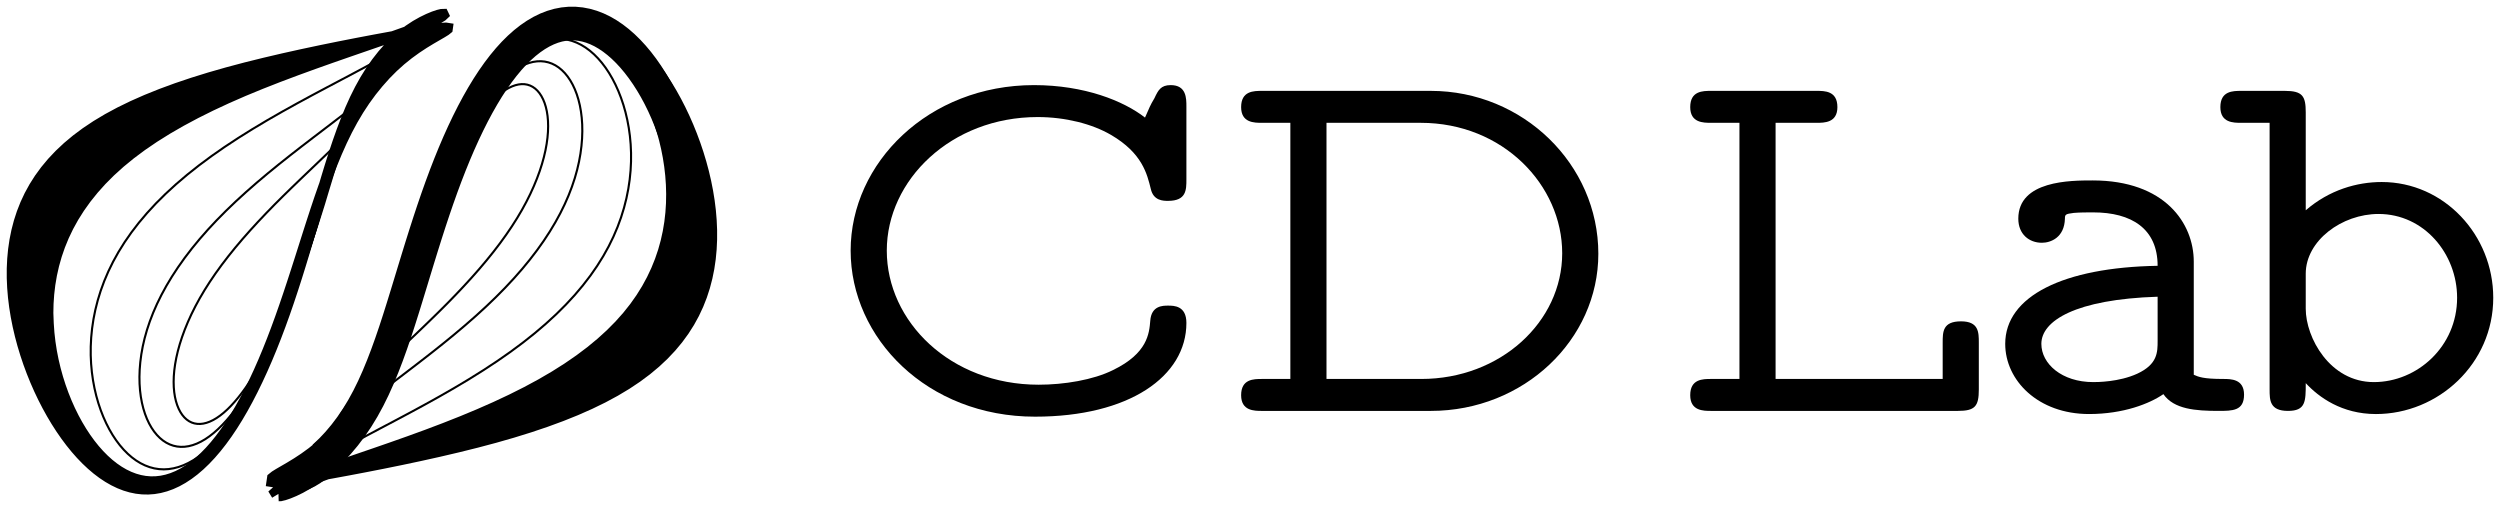 <?xml version="1.0" encoding="UTF-8" standalone="no"?>
<svg
   xmlns:dc="http://purl.org/dc/elements/1.1/"
   xmlns:cc="http://creativecommons.org/ns#"
   xmlns:rdf="http://www.w3.org/1999/02/22-rdf-syntax-ns#"
   xmlns:svg="http://www.w3.org/2000/svg"
   xmlns="http://www.w3.org/2000/svg"
   viewBox="0 0 370.188 75.223"
   height="75.223"
   width="370.188"
   xml:space="preserve"
   version="1.1"
   id="svg2"><defs
     id="defs6"><clipPath
       id="clipPath18"
       clipPathUnits="userSpaceOnUse"><path
         id="path20"
         d="m 34.867,34.859 991.891,0 0,681.914 -991.891,0 0,-681.914 z" /></clipPath></defs><g
     transform="matrix(1.25,0,0,-1.25,-12.913,84.595)"
     id="g10"><g
       transform="scale(0.1,0.1)"
       id="g12"><g
         id="g14"><g
           clip-path="url(#clipPath18)"
           id="g16"><path
             id="path22"
             style="fill:#000000;fill-opacity:1;fill-rule:evenodd;stroke:none"
             d="m 160.289,305.695 0.242,11.344 0.782,11.402 1.347,11.446 1.945,11.465 2.579,11.461 3.234,11.437 3.926,11.398 4.644,11.344 5.395,11.266 6.176,11.18 6.988,11.074 7.828,10.961 8.691,10.828 9.575,10.687 10.507,10.535 11.473,10.375 12.461,10.207 13.461,10.032 14.453,9.847 15.438,9.657 16.394,9.461 17.305,9.253 18.172,9.051 18.965,8.832 19.695,8.614 20.336,8.382 20.769,8.145 20.965,7.887 20.922,7.617 20.625,7.32 20.074,7 19.25,6.649 18.149,6.265 16.765,5.844 15.086,5.379 13.102,4.871 10.82,4.312 8.434,3.715 6.09,3.051 3.82,2.332 1.656,1.563 -0.359,0.761 -2.215,-0.074 -3.856,-0.922 -5.261,-1.789 -6.41,-2.656 -7.27,-3.535 -7.793,-4.414 -8.043,-5.278 -8.07,-6.125 -7.942,-6.953 -7.714,-7.746 -7.45,-8.5 -7.211,-9.211 -6.918,-9.887 -6.554,-10.527 -6.188,-11.121 -5.832,-11.672 -5.492,-12.176 -5.199,-12.636 -4.949,-13.051 -4.762,-13.43 -4.594,-13.754 -4.457,-14.039 -4.359,-14.277 -4.297,-14.473 -4.278,-14.621 -4.277,-14.726 -4.305,-14.793 -4.351,-14.821 -4.41,-14.804 -4.485,-14.754 -4.57,-14.66 -4.672,-14.532 -4.781,-14.363 -4.902,-14.156 -5.024,-13.918 -5.152,-13.645 -5.278,-13.336 -5.402,-13 -5.523,-12.629 -5.645,-12.234 -5.754,-11.809 -5.863,-11.359 -5.961,-10.879 -6.062,-10.383 -6.161,-9.859 -6.254,-9.316 -6.339,-8.75 -6.422,-8.176 -6.5,-7.578 -6.567,-6.973 -6.632,-6.352 -6.688,-5.722 -6.734,-5.082 -6.77,-4.438 -6.801,-3.785 -6.82,-3.129 -6.84,-2.472 -6.851,-1.817 -6.86,-1.164 -6.863,-0.512 -6.859,0.137 -6.852,0.773 -6.832,1.41 -6.813,2.027 -6.773,2.641 -6.734,3.242 -6.68,3.824 -6.621,4.395 -6.543,4.945 -6.457,5.476 -6.356,5.993 -6.257,6.488 -6.137,6.965 -6.012,7.418 -5.867,7.847 -5.715,8.254 -5.547,8.637 -5.363,8.996 -5.164,9.328 -4.953,9.641 -4.723,9.922 -4.476,10.179 -4.211,10.411 -3.934,10.617 -3.629,10.801 -3.312,10.953 -2.973,11.078 -2.609,11.183 -2.231,11.262 -1.824,11.313 -1.406,11.343 -0.953,11.348 -0.489,11.332 0,11.297 0.52,11.234 1.054,11.157 1.618,11.058 2.207,10.942 2.82,10.804 3.461,10.656 4.129,10.485 4.82,10.301 5.547,10.109 6.293,9.902 7.074,9.688 7.879,9.457 8.715,9.23 9.57,8.985 10.457,8.738 11.383,8.492 12.348,8.235 13.336,7.988 14.34,7.73 15.347,7.477 16.348,7.223 17.332,6.972 18.289,6.723 19.211,6.473 20.086,6.234 20.906,5.992 21.625,5.75 22.152,5.504 22.457,5.262 22.536,5.008 22.351,4.742 21.903,4.457 21.156,4.144 20.097,3.817 18.707,3.449 16.969,3.047 14.86,2.609 12.39,2.125 9.774,1.594 7.172,1.004 4.625,0.355 2.168,-0.34 -0.153,-1.074 -2.297,-1.836 -4.226,-2.621 -5.895,-3.418 -7.262,-4.222 -8.261,-5.036 -8.875,-5.847 -9.176,-6.645 -9.227,-7.426 -9.086,-8.179 -8.839,-8.895 -8.547,-9.57 -8.262,-10.195 -7.883,-10.789 -7.453,-11.34 -7.016,-11.84 -6.589,-12.297 -6.188,-12.707 -5.836,-13.07 -5.539,-13.387 -5.308,-13.664 -5.079,-13.891 -4.898,-14.07 -4.758,-14.211 -4.66,-14.301 -4.598,-14.351 -4.562,-14.36 -4.555,-14.332 -4.57,-14.258 -4.594,-14.156 -4.648,-14.008 -4.711,-13.828 -4.789,-13.609 -4.883,-13.36 -4.977,-13.074 -5.078,-12.754 -5.187,-12.41 -5.293,-12.035 -5.403,-11.629 -5.504,-11.199 -5.597,-10.746 -5.696,-10.27 -5.781,-9.769 -5.871,-9.25 -5.957,-8.711 -6.031,-8.153 -6.106,-7.578 -6.171,-6.996 -6.239,-6.39 -6.285,-5.786 -6.336,-5.164 -6.371,-4.539 -6.398,-3.906 -6.418,-3.273 -6.426,-2.633 -6.426,-1.992 -6.414,-1.356 -6.406,-0.719 -6.383,-0.086 -6.356,0.54 -6.316,1.16 -6.269,1.769 -6.219,2.375 -6.149,2.961 -6.07,3.539 -5.98,4.102 -5.875,4.652 -5.762,5.184 -5.633,5.699 -5.488,6.191 -5.328,6.672 -5.161,7.125 -4.972,7.563 -4.77,7.976 -4.55,8.371 -4.313,8.735 -4.055,9.082 -3.777,9.406 -3.484,9.703 -3.168,9.977 -2.832,10.23 -2.469,10.457 -2.09,10.66 -1.684,10.836 -1.253,10.996 -0.797,11.125 -0.477,12.379" /><path
             id="path24"
             style="fill:none;stroke:#000000;stroke-width:12.453;stroke-linecap:butt;stroke-linejoin:miter;stroke-miterlimit:10;stroke-dasharray:none;stroke-opacity:1"
             d="m 160.289,305.695 0.242,11.344 0.782,11.402 1.347,11.446 1.945,11.465 2.579,11.461 3.234,11.437 3.926,11.398 4.644,11.344 5.395,11.266 6.176,11.18 6.988,11.074 7.828,10.961 8.691,10.828 9.575,10.687 10.507,10.535 11.473,10.375 12.461,10.207 13.461,10.032 14.453,9.847 15.438,9.657 16.394,9.461 17.305,9.253 18.172,9.051 18.965,8.832 19.695,8.614 20.336,8.382 20.769,8.145 20.965,7.887 20.922,7.617 20.625,7.32 20.074,7 19.25,6.649 18.149,6.265 16.765,5.844 15.086,5.379 13.102,4.871 10.82,4.312 8.434,3.715 6.09,3.051 3.82,2.332 1.656,1.563 -0.359,0.761 -2.215,-0.074 -3.856,-0.922 -5.261,-1.789 -6.41,-2.656 -7.27,-3.535 -7.793,-4.414 -8.043,-5.278 -8.07,-6.125 -7.942,-6.953 -7.714,-7.746 -7.45,-8.5 -7.211,-9.211 -6.918,-9.887 -6.554,-10.527 -6.188,-11.121 -5.832,-11.672 -5.492,-12.176 -5.199,-12.636 -4.949,-13.051 -4.762,-13.43 -4.594,-13.754 -4.457,-14.039 -4.359,-14.277 -4.297,-14.473 -4.278,-14.621 -4.277,-14.726 -4.305,-14.793 -4.351,-14.821 -4.41,-14.804 -4.485,-14.754 -4.57,-14.66 -4.672,-14.532 -4.781,-14.363 -4.902,-14.156 -5.024,-13.918 -5.152,-13.645 -5.278,-13.336 -5.402,-13 -5.523,-12.629 -5.645,-12.234 -5.754,-11.809 -5.863,-11.359 -5.961,-10.879 -6.062,-10.383 -6.161,-9.859 -6.254,-9.316 -6.339,-8.75 -6.422,-8.176 -6.5,-7.578 -6.567,-6.973 -6.632,-6.352 -6.688,-5.722 -6.734,-5.082 -6.77,-4.438 -6.801,-3.785 -6.82,-3.129 -6.84,-2.472 -6.851,-1.817 -6.86,-1.164 -6.863,-0.512 -6.859,0.137 -6.852,0.773 -6.832,1.41 -6.813,2.027 -6.773,2.641 -6.734,3.242 -6.68,3.824 -6.621,4.395 -6.543,4.945 -6.457,5.476 -6.356,5.993 -6.257,6.488 -6.137,6.965 -6.012,7.418 -5.867,7.847 -5.715,8.254 -5.547,8.637 -5.363,8.996 -5.164,9.328 -4.953,9.641 -4.723,9.922 -4.476,10.179 -4.211,10.411 -3.934,10.617 -3.629,10.801 -3.312,10.953 -2.973,11.078 -2.609,11.183 -2.231,11.262 -1.824,11.313 -1.406,11.343 -0.953,11.348 -0.489,11.332 0,11.297 0.52,11.234 1.054,11.157 1.618,11.058 2.207,10.942 2.82,10.804 3.461,10.656 4.129,10.485 4.82,10.301 5.547,10.109 6.293,9.902 7.074,9.688 7.879,9.457 8.715,9.23 9.57,8.985 10.457,8.738 11.383,8.492 12.348,8.235 13.336,7.988 14.34,7.73 15.347,7.477 16.348,7.223 17.332,6.972 18.289,6.723 19.211,6.473 20.086,6.234 20.906,5.992 21.625,5.75 22.152,5.504 22.457,5.262 22.536,5.008 22.351,4.742 21.903,4.457 21.156,4.144 20.097,3.817 18.707,3.449 16.969,3.047 14.86,2.609 12.39,2.125 9.774,1.594 7.172,1.004 4.625,0.355 2.168,-0.34 -0.153,-1.074 -2.297,-1.836 -4.226,-2.621 -5.895,-3.418 -7.262,-4.222 -8.261,-5.036 -8.875,-5.847 -9.176,-6.645 -9.227,-7.426 -9.086,-8.179 -8.839,-8.895 -8.547,-9.57 -8.262,-10.195 -7.883,-10.789 -7.453,-11.34 -7.016,-11.84 -6.589,-12.297 -6.188,-12.707 -5.836,-13.07 -5.539,-13.387 -5.308,-13.664 -5.079,-13.891 -4.898,-14.07 -4.758,-14.211 -4.66,-14.301 -4.598,-14.351 -4.562,-14.36 -4.555,-14.332 -4.57,-14.258 -4.594,-14.156 -4.648,-14.008 -4.711,-13.828 -4.789,-13.609 -4.883,-13.36 -4.977,-13.074 -5.078,-12.754 -5.187,-12.41 -5.293,-12.035 -5.403,-11.629 -5.504,-11.199 -5.597,-10.746 -5.696,-10.27 -5.781,-9.769 -5.871,-9.25 -5.957,-8.711 -6.031,-8.153 -6.106,-7.578 -6.171,-6.996 -6.239,-6.39 -6.285,-5.786 -6.336,-5.164 -6.371,-4.539 -6.398,-3.906 -6.418,-3.273 -6.426,-2.633 -6.426,-1.992 -6.414,-1.356 -6.406,-0.719 -6.383,-0.086 -6.356,0.54 -6.316,1.16 -6.269,1.769 -6.219,2.375 -6.149,2.961 -6.07,3.539 -5.98,4.102 -5.875,4.652 -5.762,5.184 -5.633,5.699 -5.488,6.191 -5.328,6.672 -5.161,7.125 -4.972,7.563 -4.77,7.976 -4.55,8.371 -4.313,8.735 -4.055,9.082 -3.777,9.406 -3.484,9.703 -3.168,9.977 -2.832,10.23 -2.469,10.457 -2.09,10.66 -1.684,10.836 -1.253,10.996 -0.797,11.125 -0.477,12.379" /><path
             id="path26"
             style="fill:none;stroke:#000000;stroke-width:2.491;stroke-linecap:butt;stroke-linejoin:miter;stroke-miterlimit:10;stroke-dasharray:none;stroke-opacity:1"
             d="m 429.461,271.969 -5.191,-11.836 -5.293,-11.504 -5.375,-11.137 -5.461,-10.746 -5.528,-10.336 -5.593,-9.894 -5.649,-9.438 -5.707,-8.957 -5.754,-8.461 -5.805,-7.937 -5.847,-7.41 -5.887,-6.86 -5.922,-6.297 -5.945,-5.726 -5.965,-5.145 -5.973,-4.551 -5.976,-3.953 -5.965,-3.355 -5.945,-2.746 -5.91,-2.141 -5.872,-1.531 -5.808,-0.926 -5.75,-0.32 -5.684,0.285 -5.605,0.875 -5.52,1.469 -5.422,2.047 -5.312,2.621 -5.195,3.175 -5.059,3.731 -4.91,4.265 -4.746,4.786 -4.567,5.297 -4.371,5.785 -4.156,6.261 -3.93,6.715 -3.675,7.153 -3.411,7.57 -3.121,7.969 -2.812,8.347 -2.481,8.703 -2.129,9.039 -1.746,9.352 -1.34,9.648 -0.914,9.915 -0.457,10.168 0.028,10.394 0.531,10.602 1.07,10.789 1.633,10.953 2.223,11.097 2.84,11.219 3.484,11.324 4.168,11.407 4.887,11.472 5.632,11.52 6.411,11.547 7.211,11.558 8.035,11.555 8.867,11.531 9.723,11.5 10.578,11.446 11.449,11.378 12.316,11.301 13.16,11.211 13.993,11.098 14.797,10.98 15.558,10.848 16.254,10.703 16.859,10.539 17.344,10.36 17.692,10.156 17.878,9.933 17.887,9.688 17.68,9.41 17.242,9.113 16.566,8.782 15.676,8.414 14.539,8.007 13.192,7.551 11.668,7.043 10,6.5 8.23,5.906 6.391,5.27 4.527,4.59 2.664,3.871 0.883,3.117 -0.699,2.324 -2.067,1.496 -3.234,0.641 -77.297,-77.516 -4.582,-10.777 -4.394,-11.293 -4.231,-11.766 -4.101,-12.203 -3.997,-12.593 -3.925,-12.946 -3.879,-13.261 -3.867,-13.536 -3.864,-13.769 -3.89,-13.961 -3.938,-14.113 -4.008,-14.223 -4.093,-14.293 -4.196,-14.328 -4.301,-14.32 -4.417,-14.282 -4.532,-14.199 -4.648,-14.082 -4.762,-13.937 -4.875,-13.746 -4.996,-13.532 -5.121,-13.273 -5.168,-12.164" /><path
             id="path28"
             style="fill:none;stroke:#000000;stroke-width:2.491;stroke-linecap:butt;stroke-linejoin:miter;stroke-miterlimit:10;stroke-dasharray:none;stroke-opacity:1"
             d="m 478.738,409.645 -3.785,-12.075 -3.887,-12.093 -3.988,-12.075 -4.086,-12.031 -4.179,-11.945 -4.274,-11.84 -4.351,-11.703 -4.434,-11.531 -4.512,-11.336 -4.594,-11.11 -4.668,-10.855 -4.746,-10.574 -4.812,-10.27 -4.879,-9.941 -4.934,-9.586 -4.992,-9.215 -5.035,-8.82 -5.07,-8.403 -5.106,-7.969 -5.125,-7.519 -5.136,-7.051 -5.137,-6.57 -5.141,-6.074 -5.129,-5.567 -5.117,-5.047 -5.098,-4.519 -5.07,-3.985 -5.035,-3.445 -4.992,-2.894 -4.934,-2.344 -4.871,-1.793 -4.793,-1.238 -4.707,-0.688 -4.609,-0.133 -4.492,0.418 -4.368,0.957 -4.226,1.5 -4.071,2.028 -3.906,2.55 -3.73,3.071 -3.531,3.574 -3.321,4.07 -3.09,4.547 -2.839,5.02 -2.571,5.472 -2.285,5.918 -1.977,6.34 -1.652,6.754 -1.308,7.145 -0.942,7.527 -0.551,7.883 -0.148,8.23 0.285,8.555 0.731,8.855 1.199,9.149 1.699,9.414 2.23,9.668 2.79,9.894 3.367,10.11 3.968,10.3 4.59,10.477 5.227,10.629 5.871,10.769 6.531,10.887 7.192,10.988 7.859,11.067 8.523,11.137 9.184,11.175 9.832,11.204 10.465,11.21 11.078,11.2 11.645,11.172 12.168,11.121 12.621,11.047 13,10.957 13.281,10.835 13.465,10.696 13.523,10.527 13.453,10.328 13.242,10.102 12.875,9.851 12.391,9.567 11.742,9.242 10.953,8.875 10.047,8.477 9.032,8.035 7.937,7.554 6.777,7.039 5.575,6.489 4.339,5.902 3.102,5.281 1.898,4.637 0.801,3.953 -0.176,3.242 -1.035,2.504 -1.785,1.75 -2.422,0.989 -2.953,0.214 -3.371,-0.55 -3.684,-1.309 -3.91,-2.055 -4.074,-2.8 -4.148,-3.54 -4.153,-4.253 -4.097,-4.954 -4.008,-5.632 -3.906,-6.286 -3.805,-6.914 -3.735,-7.515 -3.691,-8.082 -3.609,-8.629 -3.532,-9.137 -3.468,-9.617 -3.418,-10.063 -3.391,-10.472 -3.371,-10.852 -3.371,-11.199 -3.387,-11.508 -3.422,-11.785 -3.465,-12.027 -3.519,-12.239 -3.582,-12.406 -3.66,-12.547 -6.106,-21.468" /><path
             id="path30"
             style="fill:none;stroke:#000000;stroke-width:2.491;stroke-linecap:butt;stroke-linejoin:miter;stroke-miterlimit:10;stroke-dasharray:none;stroke-opacity:1"
             d="m 486.828,434.27 -3.289,-10.446 -3.355,-10.547 -3.434,-10.609 -3.516,-10.645 -3.597,-10.656 -3.68,-10.633 -3.762,-10.586 -3.84,-10.511 -3.917,-10.41 -3.993,-10.282 -4.05,-10.129 -4.11,-9.949 -4.156,-9.746 -4.207,-9.516 -4.254,-9.269 -4.301,-8.988 -4.336,-8.7 -4.375,-8.378 -4.402,-8.043 -4.422,-7.688 -4.441,-7.316 -4.446,-6.93 -4.449,-6.523 -4.441,-6.11 -4.426,-5.676 -4.399,-5.234 -4.367,-4.777 -4.324,-4.317 -4.273,-3.843 -4.223,-3.368 -4.152,-2.879 -4.082,-2.394 -3.993,-1.899 -3.894,-1.406 -3.785,-0.914 -3.668,-0.414 -3.539,0.082 -3.391,0.57 -3.234,1.059 -3.063,1.543 -2.879,2.023 -2.683,2.493 -2.469,2.957 -2.242,3.41 -2.012,3.855 -1.754,4.297 -1.48,4.715 -1.18,5.129 -0.859,5.531 -0.528,5.914 -0.172,6.289 0.2,6.649 0.582,6.992 0.988,7.32 1.406,7.633 1.836,7.934 2.277,8.214 2.735,8.481 3.203,8.726 3.676,8.958 4.16,9.167 4.668,9.36 5.187,9.539 5.719,9.699 6.246,9.84 6.766,9.961 7.281,10.062 7.77,10.145 8.234,10.207 8.668,10.254 9.059,10.273 9.406,10.274 9.703,10.25 9.945,10.211 10.16,10.144 10.282,10.051 10.3,9.934 10.227,9.789 10.055,9.613 9.8,9.41 9.457,9.176 9.036,8.914 54.855,77.996 -0.68,2.133 -1.168,1.496 -1.601,0.855 -1.984,0.207 -2.29,-0.445 -2.511,-1.09 -2.664,-1.738 -2.762,-2.375 -2.824,-3.004 -2.856,-3.613 -2.879,-4.215 -2.902,-4.793 -2.945,-5.344 -2.969,-5.883 -2.961,-6.402 -2.949,-6.894 -2.938,-7.368 -2.929,-7.808 -2.922,-8.227 -2.926,-8.613 -2.941,-8.981 -2.961,-9.316 -3.004,-9.621 -3.055,-9.902 -3.098,-10.153 -3.148,-10.371 -3.211,-10.558 -3.965,-13.289" /><path
             id="path32"
             style="fill:#000000;fill-opacity:1;fill-rule:evenodd;stroke:none"
             d="m 433.16,91.691 2.211,0.07 3.856,0.926 5.265,1.789 6.41,2.656 7.266,3.535 7.797,4.41 8.039,5.277 8.07,6.129 7.942,6.95 7.714,7.746 7.454,8.5 7.211,9.215 6.918,9.886 6.554,10.524 6.188,11.121 5.828,11.672 5.496,12.175 5.195,12.637 4.949,13.055 4.766,13.426 4.594,13.754 4.453,14.043 4.359,14.277 4.301,14.469 4.274,14.621 4.281,14.726 4.304,14.793 4.352,14.821 4.41,14.804 4.481,14.754 4.57,14.66 4.672,14.532 4.785,14.363 4.902,14.156 5.024,13.918 5.148,13.645 5.278,13.336 5.402,13 5.527,12.632 5.645,12.231 5.754,11.812 5.859,11.356 5.965,10.883 6.062,10.378 6.161,9.86 6.25,9.316 6.339,8.754 6.422,8.172 6.5,7.582 6.571,6.973 6.632,6.351 6.684,5.719 6.734,5.082 6.774,4.438 6.801,3.785 6.82,3.129 6.836,2.476 6.851,1.817 6.86,1.16 6.863,0.511 6.859,-0.132 6.852,-0.778 6.836,-1.406 6.809,-2.031 6.777,-2.641 6.734,-3.238 6.68,-3.828 6.617,-4.391 6.543,-4.945 6.457,-5.481 6.36,-5.992 6.253,-6.488 6.141,-6.965 6.008,-7.418 5.867,-7.848 5.715,-8.253 5.547,-8.637 5.363,-8.992 5.168,-9.332 4.953,-9.637 4.723,-9.922 4.476,-10.18 4.211,-10.414 3.93,-10.617 3.633,-10.797 3.308,-10.953 2.973,-11.082 2.613,-11.184 2.227,-11.257 1.828,-11.317 1.402,-11.34 0.957,-11.351 0.489,-11.332 -0.004,-11.297 -0.516,-11.234 -1.058,-11.157 -1.618,-11.058 -2.207,-10.942 -2.82,-10.804 -3.457,-10.653 -4.129,-10.484 -4.824,-10.305 -5.543,-10.109 -6.293,-9.903 -7.074,-9.683 -7.879,-9.461 -8.719,-9.227 -9.57,-8.988 -10.453,-8.738 -11.383,-8.488 -12.348,-8.239 -13.336,-7.984 -14.34,-7.731 -15.347,-7.476 -16.348,-7.227 -17.332,-6.968 -18.293,-6.723 -19.211,-6.477 -20.082,-6.23 -20.91,-5.992 -21.625,-5.75 -22.149,-5.508 -22.46,-5.262 -22.532,-5.008 -22.355,-4.742 -21.903,-4.453 -21.152,-4.148 -20.098,-3.817 -18.71,-3.449 -16.969,-3.047 -14.86,-2.605 -12.386,-2.125 -9.774,-1.598 -7.176,-1.004 -4.625,-0.355 -2.167,0.339 0.156,1.075 2.297,1.836 4.222,2.621 5.895,3.418 7.262,4.222 8.261,5.035 8.879,5.848 9.176,6.645 9.223,7.425 9.089,8.18 8.84,8.895 8.547,9.57 8.258,10.199 7.883,10.785 7.453,11.34 7.019,11.84 6.586,12.297 6.192,12.707 5.832,13.07 5.543,13.391 5.304,13.66 5.079,13.891 4.898,14.074 4.762,14.207 4.66,14.301 4.598,14.351 4.562,14.364 4.555,14.328 4.566,14.261 4.598,14.153 4.644,14.008 4.715,13.828 4.789,13.613 4.879,13.355 4.977,13.075 5.082,12.757 5.183,12.407 5.297,12.035 5.399,11.629 5.504,11.203 5.601,10.746 5.692,10.269 5.785,9.77 5.871,9.246 5.953,8.711 6.031,8.152 6.11,7.582 6.171,6.993 6.235,6.394 6.289,5.781 6.332,5.168 6.371,4.539 6.402,3.907 6.418,3.269 6.426,2.633 6.422,1.996 6.418,1.352 6.402,0.718 6.383,0.086 6.356,-0.539 6.32,-1.16 6.269,-1.769 6.215,-2.371 6.149,-2.961 6.07,-3.543 5.98,-4.102 5.879,-4.652 5.762,-5.184 5.633,-5.699 5.484,-6.192 5.332,-6.667 5.16,-7.129 4.973,-7.563 4.77,-7.976 4.547,-8.368 4.312,-8.738 4.055,-9.082 3.781,-9.402 3.484,-9.703 3.168,-9.981 2.828,-10.23 2.473,-10.457 2.09,-10.657 1.684,-10.839 1.253,-10.993 0.797,-11.125 0.313,-11.234 -0.196,-11.316 -0.734,-11.383 -1.301,-11.422 -1.898,-11.442 -2.52,-11.441 -3.172,-11.426 -3.859,-11.39 -4.57,-11.332 -5.313,-11.266 -6.082,-11.176 -6.89,-11.074 -7.739,-10.961 -8.617,-10.836 -9.523,-10.691 -10.453,-10.543 -11.403,-10.383 -12.367,-10.215 -13.336,-10.039 -14.312,-9.855 -15.289,-9.668 -16.25,-9.473 -17.176,-9.266 -18.055,-9.062 -18.875,-8.852 -19.605,-8.633 -20.207,-8.406 -20.661,-8.168 -20.921,-7.914 -20.969,-7.64 -20.762,-7.348 -20.277,-7.031 -19.477,-6.684 -18.34,-6.309 -16.871,-5.902 -15.148,-5.449 -13.195,-4.938 -11.059,-4.375 -8.805,-3.761 -6.488,-3.098 -4.152,-2.395 -1.864,-1.652 0.715,-1.18" /><path
             id="path34"
             style="fill:none;stroke:#000000;stroke-width:17.435;stroke-linecap:butt;stroke-linejoin:miter;stroke-miterlimit:10;stroke-dasharray:none;stroke-opacity:1"
             d="m 433.16,91.691 2.211,0.07 3.856,0.926 5.265,1.789 6.41,2.656 7.266,3.535 7.797,4.41 8.039,5.277 8.07,6.129 7.942,6.95 7.714,7.746 7.454,8.5 7.211,9.215 6.918,9.886 6.554,10.524 6.188,11.121 5.828,11.672 5.496,12.175 5.195,12.637 4.949,13.055 4.766,13.426 4.594,13.754 4.453,14.043 4.359,14.277 4.301,14.469 4.274,14.621 4.281,14.726 4.304,14.793 4.352,14.821 4.41,14.804 4.481,14.754 4.57,14.66 4.672,14.532 4.785,14.363 4.902,14.156 5.024,13.918 5.148,13.645 5.278,13.336 5.402,13 5.527,12.632 5.645,12.231 5.754,11.812 5.859,11.356 5.965,10.883 6.062,10.378 6.161,9.86 6.25,9.316 6.339,8.754 6.422,8.172 6.5,7.582 6.571,6.973 6.632,6.351 6.684,5.719 6.734,5.082 6.774,4.438 6.801,3.785 6.82,3.129 6.836,2.476 6.851,1.817 6.86,1.16 6.863,0.511 6.859,-0.132 6.852,-0.778 6.836,-1.406 6.809,-2.031 6.777,-2.641 6.734,-3.238 6.68,-3.828 6.617,-4.391 6.543,-4.945 6.457,-5.481 6.36,-5.992 6.253,-6.488 6.141,-6.965 6.008,-7.418 5.867,-7.848 5.715,-8.253 5.547,-8.637 5.363,-8.992 5.168,-9.332 4.953,-9.637 4.723,-9.922 4.476,-10.18 4.211,-10.414 3.93,-10.617 3.633,-10.797 3.308,-10.953 2.973,-11.082 2.613,-11.184 2.227,-11.257 1.828,-11.317 1.402,-11.34 0.957,-11.351 0.489,-11.332 -0.004,-11.297 -0.516,-11.234 -1.058,-11.157 -1.618,-11.058 -2.207,-10.942 -2.82,-10.804 -3.457,-10.653 -4.129,-10.484 -4.824,-10.305 -5.543,-10.109 -6.293,-9.903 -7.074,-9.683 -7.879,-9.461 -8.719,-9.227 -9.57,-8.988 -10.453,-8.738 -11.383,-8.488 -12.348,-8.239 -13.336,-7.984 -14.34,-7.731 -15.347,-7.476 -16.348,-7.227 -17.332,-6.968 -18.293,-6.723 -19.211,-6.477 -20.082,-6.23 -20.91,-5.992 -21.625,-5.75 -22.149,-5.508 -22.46,-5.262 -22.532,-5.008 -22.355,-4.742 -21.903,-4.453 -21.152,-4.148 -20.098,-3.817 -18.71,-3.449 -16.969,-3.047 -14.86,-2.605 -12.386,-2.125 -9.774,-1.598 -7.176,-1.004 -4.625,-0.355 -2.167,0.339 0.156,1.075 2.297,1.836 4.222,2.621 5.895,3.418 7.262,4.222 8.261,5.035 8.879,5.848 9.176,6.645 9.223,7.425 9.089,8.18 8.84,8.895 8.547,9.57 8.258,10.199 7.883,10.785 7.453,11.34 7.019,11.84 6.586,12.297 6.192,12.707 5.832,13.07 5.543,13.391 5.304,13.66 5.079,13.891 4.898,14.074 4.762,14.207 4.66,14.301 4.598,14.351 4.562,14.364 4.555,14.328 4.566,14.261 4.598,14.153 4.644,14.008 4.715,13.828 4.789,13.613 4.879,13.355 4.977,13.075 5.082,12.757 5.183,12.407 5.297,12.035 5.399,11.629 5.504,11.203 5.601,10.746 5.692,10.269 5.785,9.77 5.871,9.246 5.953,8.711 6.031,8.152 6.11,7.582 6.171,6.993 6.235,6.394 6.289,5.781 6.332,5.168 6.371,4.539 6.402,3.907 6.418,3.269 6.426,2.633 6.422,1.996 6.418,1.352 6.402,0.718 6.383,0.086 6.356,-0.539 6.32,-1.16 6.269,-1.769 6.215,-2.371 6.149,-2.961 6.07,-3.543 5.98,-4.102 5.879,-4.652 5.762,-5.184 5.633,-5.699 5.484,-6.192 5.332,-6.667 5.16,-7.129 4.973,-7.563 4.77,-7.976 4.547,-8.368 4.312,-8.738 4.055,-9.082 3.781,-9.402 3.484,-9.703 3.168,-9.981 2.828,-10.23 2.473,-10.457 2.09,-10.657 1.684,-10.839 1.253,-10.993 0.797,-11.125 0.313,-11.234 -0.196,-11.316 -0.734,-11.383 -1.301,-11.422 -1.898,-11.442 -2.52,-11.441 -3.172,-11.426 -3.859,-11.39 -4.57,-11.332 -5.313,-11.266 -6.082,-11.176 -6.89,-11.074 -7.739,-10.961 -8.617,-10.836 -9.523,-10.691 -10.453,-10.543 -11.403,-10.383 -12.367,-10.215 -13.336,-10.039 -14.312,-9.855 -15.289,-9.668 -16.25,-9.473 -17.176,-9.266 -18.055,-9.062 -18.875,-8.852 -19.605,-8.633 -20.207,-8.406 -20.661,-8.168 -20.921,-7.914 -20.969,-7.64 -20.762,-7.348 -20.277,-7.031 -19.477,-6.684 -18.34,-6.309 -16.871,-5.902 -15.148,-5.449 -13.195,-4.938 -11.059,-4.375 -8.805,-3.761 -6.488,-3.098 -4.152,-2.395 -1.864,-1.652 0.715,-1.18" /><path
             id="path36"
             style="fill:none;stroke:#000000;stroke-width:39.851;stroke-linecap:butt;stroke-linejoin:miter;stroke-miterlimit:10;stroke-dasharray:none;stroke-opacity:1"
             d="m 487.301,135.488 8.39,7.926 8.129,8.656 7.856,9.352 7.547,10 7.187,10.609 6.785,11.184 6.387,11.711 6.012,12.187 5.664,12.625 5.367,13.012 5.129,13.355 4.918,13.661 4.75,13.914 4.605,14.125 4.512,14.289 4.445,14.41 4.422,14.492 4.414,14.527 4.438,14.528 4.472,14.488 4.532,14.406 4.593,14.289 4.684,14.137 4.774,13.945 4.882,13.719 4.989,13.453 5.105,13.164 5.223,12.84 5.34,12.485 5.453,12.097 5.562,11.692 5.668,11.25 5.77,10.789 5.867,10.304 5.957,9.797 6.047,9.266 6.133,8.719 6.214,8.152 6.286,7.574 6.355,6.981 6.418,6.371 6.469,5.758 6.515,5.128 6.555,4.497 6.578,3.855 6.598,3.215 6.609,2.57 6.614,1.926 6.609,1.281 6.601,0.637 6.59,0 6.567,-0.629 6.539,-1.254 6.5,-1.867 6.449,-2.473 6.398,-3.066 6.325,-3.649 6.25,-4.21 6.156,-4.762 6.051,-5.293 5.937,-5.809 5.809,-6.301 5.664,-6.777 5.512,-7.234 5.343,-7.668 5.164,-8.074 4.961,-8.465 4.746,-8.828 4.516,-9.172 4.266,-9.489 3.996,-9.777 3.715,-10.047" /><path
             id="path38"
             style="fill:none;stroke:#000000;stroke-width:2.491;stroke-linecap:butt;stroke-linejoin:miter;stroke-miterlimit:10;stroke-dasharray:none;stroke-opacity:1"
             d="m 594.457,376.379 4.328,13.445 4.438,13.364 4.547,13.238 4.656,13.086 4.773,12.898 4.883,12.68 4.988,12.426 5.094,12.148 5.195,11.84 5.289,11.5 5.379,11.137 5.457,10.75 5.532,10.332 5.593,9.898 5.649,9.438 5.703,8.957 5.758,8.457 5.804,7.941 5.848,7.406 5.887,6.86 5.918,6.297 5.945,5.726 5.965,5.145 5.977,4.55 5.972,3.957 5.965,3.352 5.945,2.75 5.914,2.137 5.868,1.531 5.812,0.926 5.75,0.32 5.68,-0.281 5.605,-0.879 5.524,-1.469 5.422,-2.047 5.312,-2.617 5.191,-3.18 5.059,-3.73 4.91,-4.262 4.746,-4.789 4.567,-5.297 4.371,-5.785 4.16,-6.258 3.926,-6.718 3.679,-7.153 3.407,-7.57 3.121,-7.965 2.816,-8.348 2.481,-8.703 2.125,-9.043 1.746,-9.351 1.343,-9.645 0.911,-9.918 0.457,-10.168 -0.024,-10.394 -0.535,-10.602 -1.07,-10.789 -1.629,-10.949 -2.227,-11.098 -2.836,-11.222 -3.484,-11.325 -4.168,-11.406 -4.887,-11.472 -5.633,-11.52 -6.414,-11.547 -7.211,-11.558 -8.031,-11.555 -8.871,-11.531 -9.719,-11.497 -10.582,-11.445 -11.445,-11.383 -12.316,-11.3 -13.161,-11.207 -13.992,-11.102 -14.797,-10.98 -15.562,-10.848 -16.254,-10.703 -16.855,-10.539 -17.344,-10.36 -17.692,-10.156 -17.882,-9.934 -17.883,-9.683 -17.68,-9.414 -17.246,-9.11 -16.566,-8.781 -15.672,-8.418 -14.543,-8.008 -13.192,-7.546 -11.664,-7.047 -10,-6.5 -8.23,-5.903 -6.395,-5.269 -4.523,-4.594 -2.664,-3.867 -0.887,-3.117 0.699,-2.325 2.071,-1.496 3.23,-0.644 4.195,0.227 4.957,1.105 5.536,1.977 5.921,2.84 6.133,3.684 6.246,4.515 6.243,5.336 6.117,6.125 5.914,6.895 5.668,7.629 5.41,8.332 5.172,9 4.992,9.629 4.793,10.222 4.582,10.778 4.394,11.293 4.235,11.769 4.101,12.199 3.997,12.594 3.921,12.946 3.879,13.261 3.867,13.535 3.868,13.77 3.89,13.961 3.938,14.113 4.008,14.223 4.093,14.293 4.192,14.328 5.113,20.25" /><path
             id="path40"
             style="fill:none;stroke:#000000;stroke-width:2.491;stroke-linecap:butt;stroke-linejoin:miter;stroke-miterlimit:10;stroke-dasharray:none;stroke-opacity:1"
             d="m 602.816,402.211 4.274,11.84 4.351,11.699 4.43,11.531 4.512,11.336 4.594,11.11 4.671,10.855 4.743,10.574 4.812,10.27 4.879,9.941 4.938,9.59 4.988,9.211 5.035,8.82 5.074,8.403 5.102,7.972 5.125,7.516 5.136,7.055 5.141,6.566 5.137,6.074 5.133,5.567 5.117,5.047 5.097,4.519 5.071,3.988 5.035,3.442 4.988,2.894 4.938,2.348 4.871,1.793 4.793,1.238 4.707,0.684 4.609,0.133 4.492,-0.414 4.368,-0.961 4.226,-1.497 4.07,-2.027 3.907,-2.555 3.726,-3.07 3.535,-3.574 3.321,-4.066 3.086,-4.551 2.84,-5.02 2.574,-5.472 2.281,-5.915 1.98,-6.343 1.653,-6.75 1.304,-7.149 0.942,-7.523 0.555,-7.887 0.144,-8.23 -0.281,-8.551 -0.735,-8.859 -1.199,-9.149 -1.699,-9.414 -2.23,-9.664 -2.786,-9.898 -3.367,-10.106 -3.972,-10.301 -4.59,-10.476 -5.223,-10.633 -5.875,-10.766 -6.531,-10.886 -7.192,-10.989 -7.855,-11.07 -8.527,-11.133 -9.184,-11.18 -9.828,-11.203 -10.469,-11.211 -11.074,-11.199 -11.649,-11.172 -12.167,-11.121 -12.622,-11.047 -12.996,-10.957 -13.285,-10.836 -13.461,-10.695 -13.523,-10.523 -13.457,-10.329 -13.239,-10.105 -12.878,-9.852 -12.387,-9.566 -11.742,-9.238 -10.953,-8.879 -10.047,-8.477 -9.032,-8.031 -7.937,-7.555 -6.781,-7.043 -5.571,-6.488 -4.343,-5.902 -3.102,-5.281 -1.894,-4.637 -0.801,-3.953 0.172,-3.239 1.039,-2.507 1.785,-1.75 2.422,-0.985 2.949,-0.219 3.371,0.551 3.688,1.309 3.906,2.055 4.074,2.804 4.152,3.535 4.149,4.254 4.097,4.953 4.012,5.633 3.906,6.289 3.805,6.914 3.734,7.512 3.688,8.086 3.609,8.625 3.532,9.141 3.468,9.613 3.422,10.062 3.387,10.477 3.371,10.852 3.371,11.195 3.387,11.508 3.422,11.785 3.468,12.031 3.516,12.234 3.586,12.411 3.66,12.543 3.75,12.648 3.848,12.711 3.953,12.742 4.059,12.746 4.164,12.707 4.273,12.645 1.984,5.492" /><path
             id="path42"
             style="fill:none;stroke:#000000;stroke-width:2.491;stroke-linecap:butt;stroke-linejoin:miter;stroke-miterlimit:10;stroke-dasharray:none;stroke-opacity:1"
             d="m 581.445,338.355 3.434,10.61 3.516,10.644 3.593,10.657 3.68,10.632 3.762,10.586 3.843,10.512 3.918,10.41 3.989,10.282 4.054,10.128 4.11,9.95 4.156,9.746 4.207,9.519 4.254,9.266 4.297,8.992 4.34,8.695 4.371,8.379 4.402,8.043 4.426,7.688 4.437,7.32 4.45,6.926 4.449,6.527 4.441,6.106 4.426,5.675 4.398,5.235 4.364,4.777 4.324,4.317 4.277,3.843 4.219,3.368 4.156,2.882 4.078,2.391 3.993,1.902 3.898,1.407 3.785,0.91 3.668,0.414 3.535,-0.078 3.391,-0.571 3.234,-1.062 3.067,-1.543 2.879,-2.02 2.679,-2.496 2.469,-2.953 2.246,-3.41 2.012,-3.859 1.754,-4.293 1.476,-4.719 1.18,-5.129 0.863,-5.531 0.528,-5.914 0.172,-6.289 -0.2,-6.649 -0.586,-6.988 -0.988,-7.324 -1.402,-7.633 -1.836,-7.934 -2.281,-8.215 -2.735,-8.48 -3.203,-8.727 -3.672,-8.953 -4.16,-9.168 -4.668,-9.363 -5.191,-9.539 -5.715,-9.699 -6.246,-9.84 -6.77,-9.957 -7.277,-10.063 -7.77,-10.148 -8.234,-10.207 -8.668,-10.25 -9.063,-10.274 -9.406,-10.273 -9.699,-10.254 -9.945,-10.211 -10.164,-10.144 -10.282,-10.051 -10.296,-9.934 -10.227,-9.785 -10.055,-9.613 -9.801,-9.41 -9.457,-9.18 -9.039,-8.914 -8.535,-8.621 -7.965,-8.301 -7.324,-7.937 -6.617,-7.551 -5.844,-7.129 -5.015,-6.684 -4.188,-6.203 -3.383,-5.695 -2.601,-5.149 -1.86,-4.582 -1.148,-3.996 -0.492,-3.383 0.121,-2.765 0.676,-2.133 1.171,-1.492 1.598,-0.856 1.988,-0.211 2.289,0.446 2.508,1.09 2.664,1.738 2.766,2.375 2.82,3.004 2.856,3.617 2.879,4.215 2.906,4.789 2.941,5.347 2.973,5.883 2.961,6.403 2.949,6.894 2.938,7.363 2.925,7.809 2.926,8.227 2.926,8.617 2.937,8.98 2.965,9.313 3.004,9.625 3.055,9.902 3.098,10.149 3.144,10.371 3.211,10.562 3.281,10.715 3.36,10.844 3.972,12.718" /></g></g><path
         id="path44"
         style="fill:#000000;fill-opacity:1;fill-rule:nonzero;stroke:none"
         d="m 1508.72,294.234 c 0,20.485 -14.89,20.485 -21.72,20.485 -6.2,0 -19.86,0 -21.09,-18 -1.25,-14.891 -3.11,-38.469 -44.07,-58.328 -23.57,-11.782 -58.32,-17.36 -88.11,-17.36 -104.85,0 -179.93,75.063 -179.93,158.828 0,83.766 76.33,158.235 178.7,158.235 32.88,0 64.53,-8.078 86.86,-21.11 37.23,-21.703 42.81,-46.531 47.16,-63.906 3.11,-14.265 14.89,-14.265 20.48,-14.265 21.72,0 21.72,13.031 21.72,25.437 l 0,86.25 c 0,9.922 0,25.438 -18.63,25.438 -11.78,0 -14.89,-6.204 -19.23,-15.516 -5.58,-9.313 -5.58,-10.547 -11.17,-22.953 -25.44,19.859 -71.97,38.469 -131.53,38.469 -124.72,0 -217.18,-91.829 -217.18,-196.079 0,-103.609 90.6,-196.687 218.41,-196.687 111.69,0 179.33,47.781 179.33,111.062" /><path
         id="path46"
         style="fill:#000000;fill-opacity:1;fill-rule:nonzero;stroke:none"
         d="m 1996.7,376.141 c 0,106.109 -89.34,192.968 -198.54,192.968 l -199.8,0 c -9.92,0 -24.81,0 -24.81,-19.234 0,-18.609 15.5,-18.609 24.81,-18.609 l 33.5,0 0,-303.422 -33.5,0 c -9.92,0 -24.81,0 -24.81,-19.235 0,-18.609 15.5,-18.609 24.81,-18.609 l 199.8,0 c 110.43,0 198.54,84.391 198.54,186.141 z m -42.81,0.625 c 0,-81.282 -73.22,-148.922 -166.91,-148.922 l -112.31,0 0,303.422 111.69,0 c 97.42,0 167.53,-73.844 167.53,-154.5" /><path
         id="path48"
         style="fill:#000000;fill-opacity:1;fill-rule:nonzero;stroke:none"
         d="m 2447.42,215.438 0,55.218 c 0,12.422 0,25.438 -21.09,25.438 -21.72,0 -21.72,-12.406 -21.72,-25.438 l 0,-42.812 -197.94,0 0,303.422 48.41,0 c 9.31,0 24.81,0 24.81,18.609 0,19.234 -14.89,19.234 -24.81,19.234 l -124.72,0 c -9.92,0 -24.81,0 -24.81,-19.234 0,-18.609 15.5,-18.609 24.81,-18.609 l 33.5,0 0,-303.422 -33.5,0 c -9.92,0 -24.81,0 -24.81,-19.235 0,-18.609 15.5,-18.609 24.81,-18.609 l 292.25,0 c 20.47,0 24.81,5.578 24.81,25.438" /><path
         id="path50"
         style="fill:#000000;fill-opacity:1;fill-rule:nonzero;stroke:none"
         d="m 2761.61,209.234 c 0,18.61 -15.5,18.61 -24.81,18.61 -23.58,0 -29.16,2.484 -34.75,4.969 l 0,134.015 c 0,45.297 -34.13,96.188 -119.75,96.188 -26.07,0 -88.11,0 -88.11,-45.297 0,-18.625 13.03,-28.547 27.92,-28.547 10.55,0 26.69,6.203 27.31,28.547 0,4.953 0.61,5.578 10.55,6.828 7.44,0.609 15.5,0.609 22.95,0.609 45.3,0 76.31,-19.234 76.31,-63.281 -111.68,-1.859 -180.54,-35.984 -180.54,-92.453 0,-43.438 39.08,-83.141 99.26,-83.141 40.96,0 71.99,12.407 88.11,23.578 12.41,-18 38.47,-19.859 65.16,-19.859 16.75,0 30.39,0 30.39,19.234 z m -102.38,63.907 c 0,-13.641 0,-27.922 -24.18,-39.094 -21.72,-9.922 -47.78,-9.922 -52.13,-9.922 -37.23,0 -61.42,21.719 -61.42,45.297 0,27.297 40.33,52.734 137.73,55.844 l 0,-52.125" /><path
         id="path52"
         style="fill:#000000;fill-opacity:1;fill-rule:nonzero;stroke:none"
         d="m 3056.81,324.016 c 0,74.468 -58.33,137.125 -132.15,137.125 -29.18,0 -62.05,-9.297 -89.97,-33.5 l 0,116.031 c 0,19.234 -3.72,25.437 -24.83,25.437 l -51.5,0 c -9.92,0 -24.81,0 -24.81,-19.234 0,-18.609 15.51,-18.609 24.81,-18.609 l 33.52,0 0,-315.828 c 0,-12.407 0,-25.438 21.71,-25.438 21.1,0 21.1,11.172 21.1,32.891 15.51,-16.766 42.81,-36.61 83.14,-36.61 73.84,0 138.98,59.563 138.98,137.735 z m -42.81,0 c 0,-57.703 -47.16,-99.891 -98.66,-99.891 -52.11,0 -80.65,52.734 -80.65,86.875 l 0,41.563 c 0,39.093 42.81,70.734 86.25,70.734 53.97,0 93.06,-47.156 93.06,-99.281" /></g></g></svg>